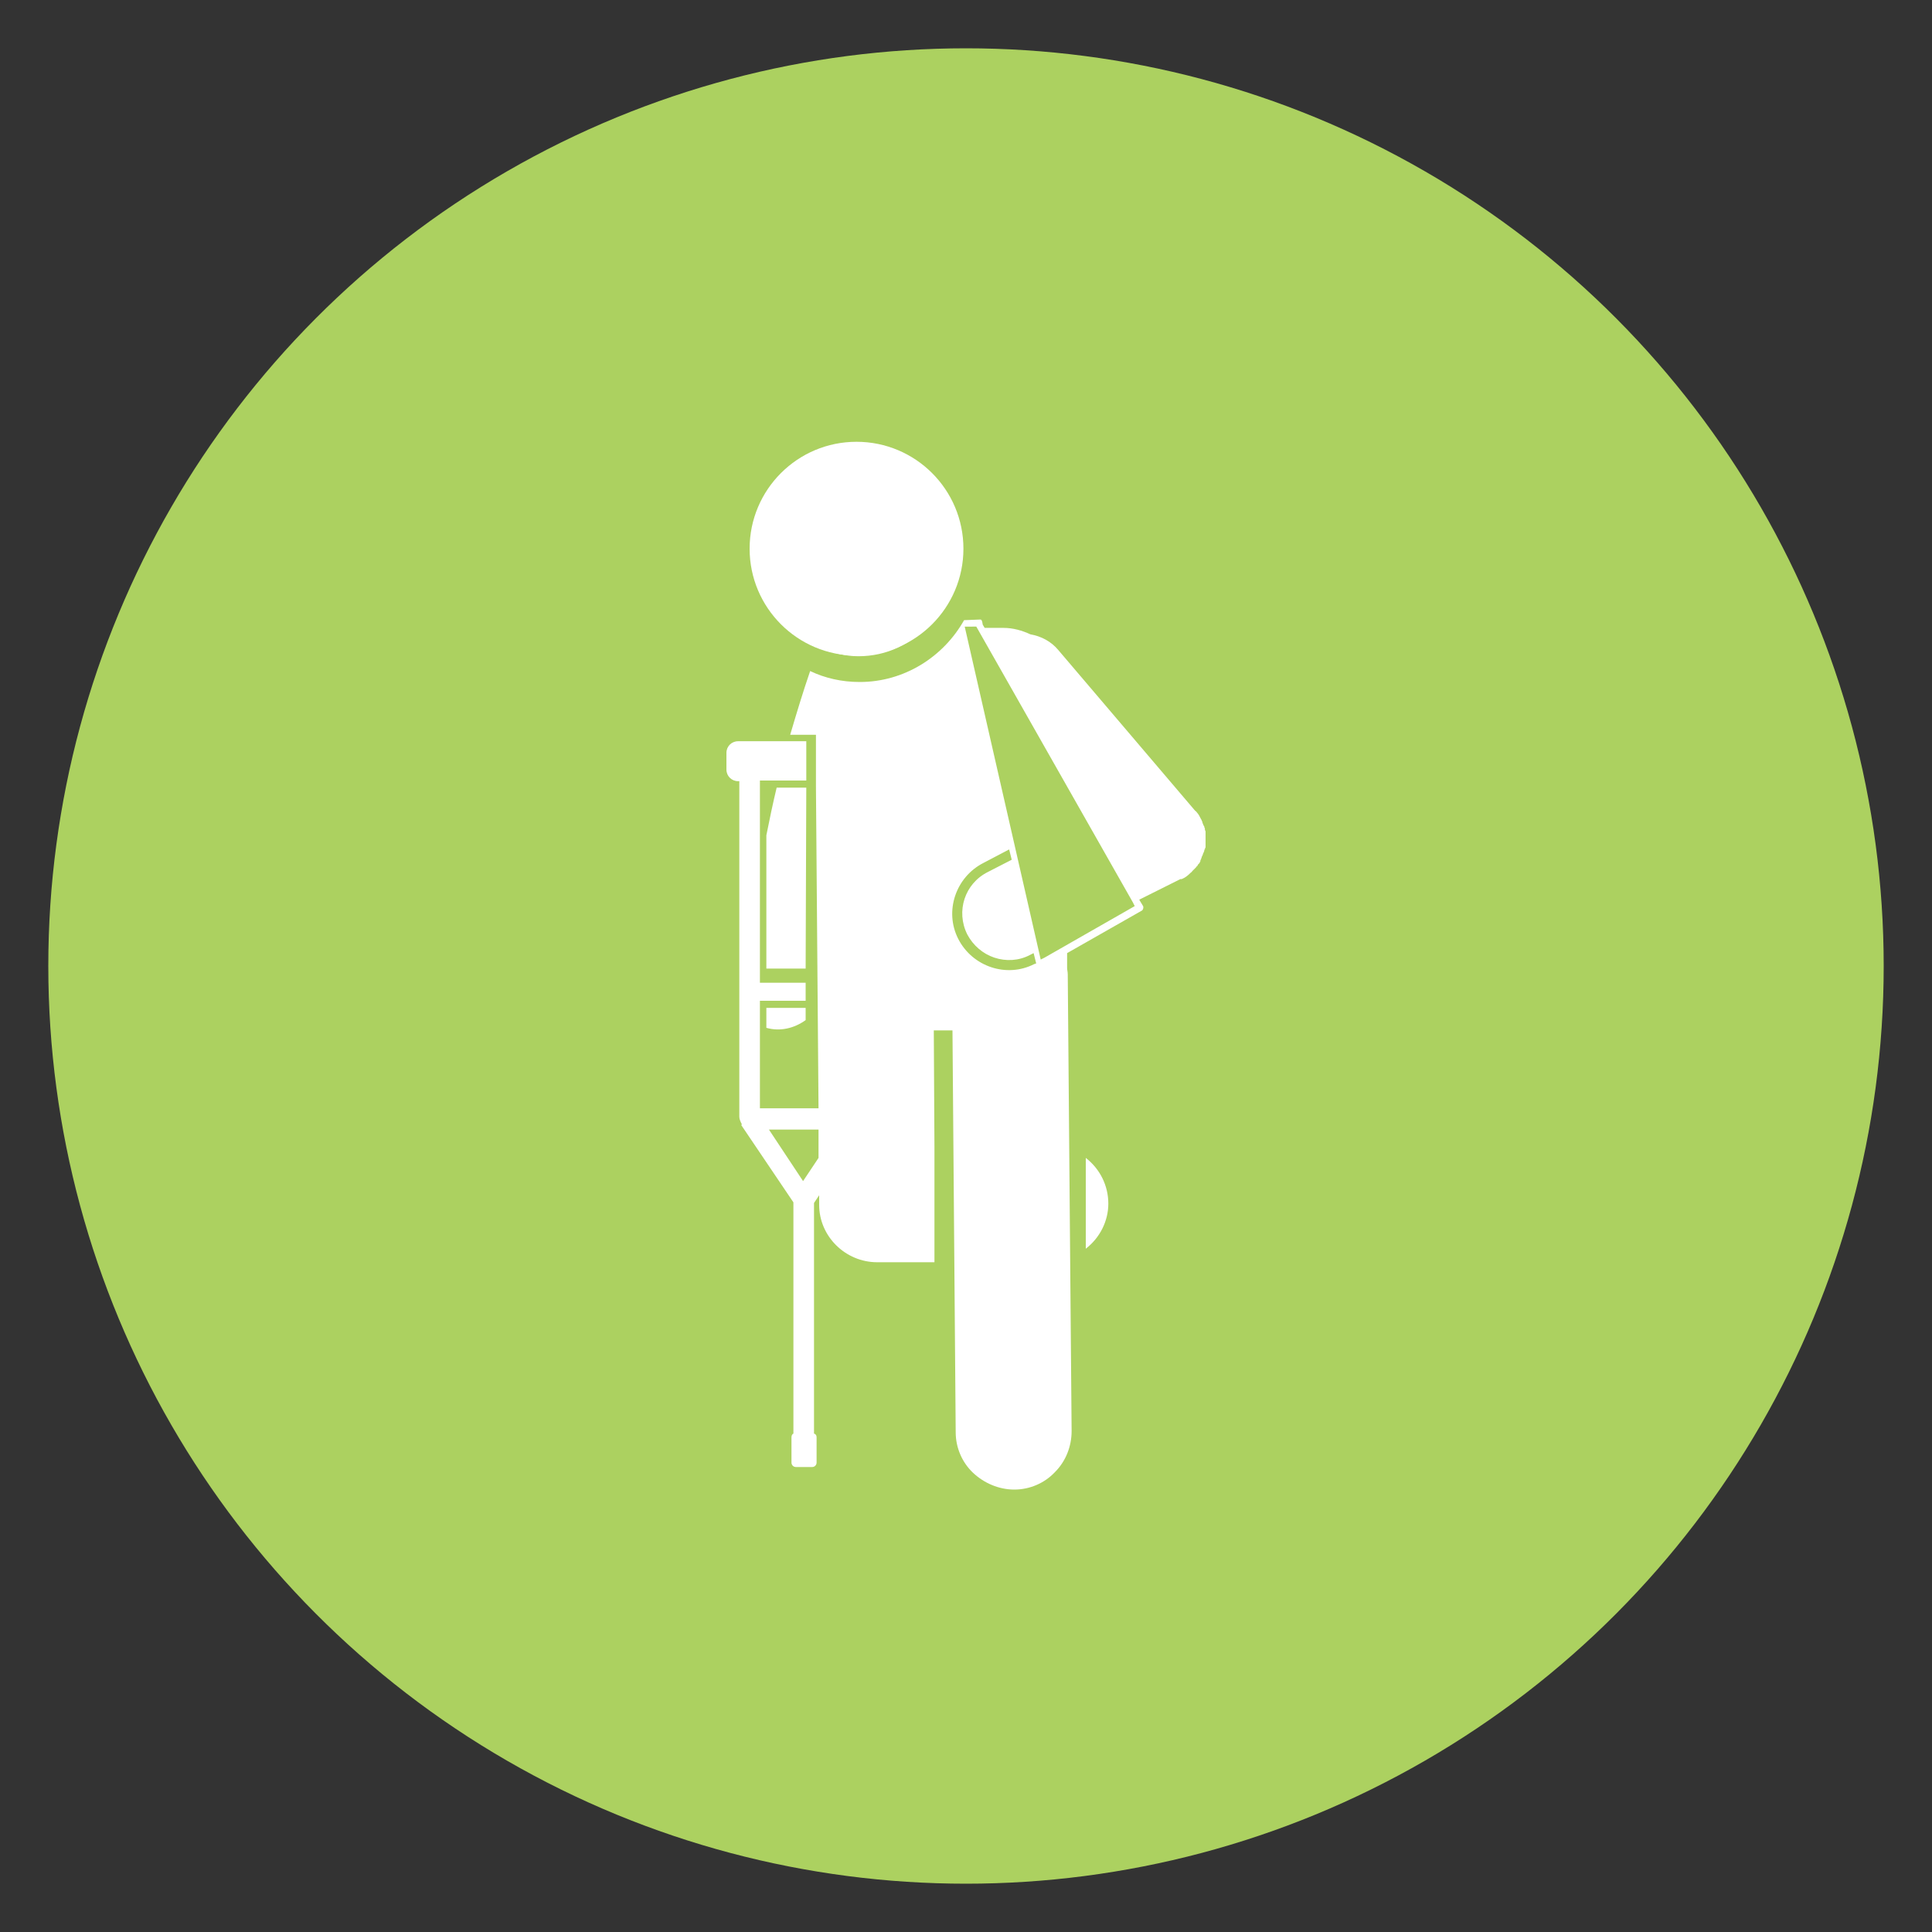 <?xml version="1.0" encoding="UTF-8"?>
<!-- Generator: Adobe Illustrator 28.1.0, SVG Export Plug-In . SVG Version: 6.00 Build 0)  -->
<svg xmlns="http://www.w3.org/2000/svg" xmlns:xlink="http://www.w3.org/1999/xlink" version="1.1" x="0px" y="0px" viewBox="0 0 300 300" style="enable-background:new 0 0 300 300;" xml:space="preserve">
<rect x="0" y="0" width="300" height="300" fill="#333333" stroke="none"/>
<style type="text/css">
	.st0{display:none;}
	.st1{display:inline;opacity:0.4;fill:#FFFFFF;}
	.st2{display:inline;fill:url(#SVGID_1_);}
	.st3{fill:#ACD160;}
	.st4{fill:#FFFFFF;}
	.st5{fill-rule:evenodd;clip-rule:evenodd;fill:#FFFFFF;}
</style>
<g id="Vectors">
</g>
<g id="Image">
</g>
<g id="Blue">
</g>
<g id="Layer_7">
</g>
<g id="B__x26__W_Overlay">
</g>
<g id="Lighten_Overlay" class="st0">
</g>
<g id="Gradient_Overlay" class="st0">
</g>
<g id="Text">
	<circle class="st3" cx="150" cy="150" r="142.5"></circle>
	<g>
		<g>
			<path class="st4" d="M152.2,96.2l-2.5,0.1c-3.2,5.7-9.3,9.6-16.2,9.6c-2.8,0-5.4-0.6-7.7-1.7c-1.1,3.2-2.1,6.5-3.1,9.9h4v1h0     l0,6.1h0v1h0l0.4,49.9h-9.1v-16.7h7.1l0-2.8h-7.1v-31.4h7.2l0-6.1h-10.6c-1,0-1.8,0.8-1.8,1.8v2.6c0,1,0.8,1.8,1.8,1.8h0.2v52.1     c0,0.4,0.2,0.8,0.4,1.2l-0.1,0.1l8.1,12v35.9c-0.2,0.1-0.3,0.3-0.3,0.6v3.9c0,0.4,0.3,0.7,0.7,0.7h2.5c0.4,0,0.7-0.3,0.7-0.7     v-3.9c0-0.3-0.1-0.5-0.4-0.6v-35.8l0.8-1.2l0,1.5c0,4.9,4.1,8.9,9,8.9h8.9v-18L145,160h2.9l0.5,62.4c0,2.4,1,4.7,2.7,6.3     s4,2.6,6.4,2.6c2.4,0,4.7-1,6.3-2.7c1.7-1.7,2.6-4,2.6-6.4l-0.6-70.9c0-0.4-0.1-0.7-0.1-1c0,0,0-0.1,0-0.1V148l11.6-6.6     c0.2-0.1,0.3-0.5,0.2-0.7l-0.6-1l6.4-3.2c0,0,0,0,0.1,0c0,0,0,0,0.1,0c0.5-0.2,0.9-0.5,1.3-0.9c0,0,0,0,0,0c0,0,0.1-0.1,0.1-0.1     c0.1-0.1,0.2-0.1,0.2-0.2c0.1-0.1,0.1-0.1,0.2-0.2c0.1-0.1,0.1-0.1,0.2-0.2c0.1-0.1,0.1-0.1,0.2-0.2c0.1-0.1,0.1-0.2,0.2-0.2     c0-0.1,0.1-0.1,0.1-0.2c0.1-0.1,0.1-0.2,0.2-0.2c0-0.1,0.1-0.1,0.1-0.2c0.1-0.1,0.1-0.2,0.1-0.3c0-0.1,0.1-0.1,0.1-0.2     c0-0.1,0.1-0.2,0.1-0.3c0-0.1,0.1-0.2,0.1-0.2c0-0.1,0.1-0.2,0.1-0.3c0-0.1,0.1-0.2,0.1-0.2c0-0.1,0.1-0.2,0.1-0.3     c0-0.1,0-0.2,0.1-0.2c0-0.1,0-0.2,0.1-0.3c0-0.1,0-0.2,0-0.3c0-0.1,0-0.2,0-0.3c0-0.1,0-0.2,0-0.3c0-0.1,0-0.2,0-0.3     c0-0.1,0-0.2,0-0.2c0-0.1,0-0.2,0-0.3c0-0.1,0-0.2,0-0.2c0-0.1,0-0.2,0-0.3c0-0.1,0-0.2,0-0.2c0-0.1,0-0.2-0.1-0.3     c0-0.1,0-0.1,0-0.2c0-0.1-0.1-0.2-0.1-0.3c0-0.1,0-0.1-0.1-0.2c-0.1-0.2-0.1-0.3-0.2-0.5c0,0,0-0.1,0-0.1     c-0.1-0.1-0.1-0.3-0.2-0.4c0,0,0,0,0,0c-0.2-0.4-0.4-0.8-0.7-1.1c0,0,0-0.1-0.1-0.1c-0.1-0.1-0.1-0.1-0.2-0.2l-21.2-24.9     c-1.1-1.3-2.6-2.1-4.3-2.4c-1.3-0.6-2.7-1-4.2-1h-2.9l-0.3-0.5C152.5,96.3,152.4,96.2,152.2,96.2z M136.4,97     c-2.1,0-4.1,0.7-5.7,1.8c-1.2,0.4-2.2,1-3.1,1.9c1.8,0.7,3.7,1.2,5.7,1.2c4.4,0,8.2-1.9,10.9-4.9H136.4z M151.6,97.3l24.3,42.8     l0.3,0.6l-14,8l-0.6,0.3l-11.8-51.7L151.6,97.3z M120.6,122.3c-0.6,2.5-1.1,4.9-1.6,7.4v20.7h6.1l0.1-28.1H120.6z M156.7,131.9     l0.4,1.6l-3.7,1.9c-3.6,1.8-5,6.1-3.2,9.7c0.9,1.7,2.4,3,4.2,3.6s3.8,0.5,5.5-0.4l0.6-0.3l0.4,1.6l-0.3,0.1     c-4.3,2.2-9.6,0.4-11.8-3.9c-2.2-4.3-0.4-9.6,3.9-11.8L156.7,131.9z M113.7,152.2c0,0.2,0,0.3,0,0.5V152.2z M119,156.5v3.1     c2.1,0.6,4.3,0.1,6.1-1.2l0-1.9H119z M119.4,175.4h7.7l0,4.4l-2.4,3.6L119.4,175.4z M168.6,179.8v14.1c2.2-1.7,3.5-4.3,3.5-7     C172.1,184.1,170.8,181.5,168.6,179.8z"></path>
			<circle class="st4" cx="133" cy="85.2" r="16.6"></circle>
		</g>
	</g>
</g>
</svg>
